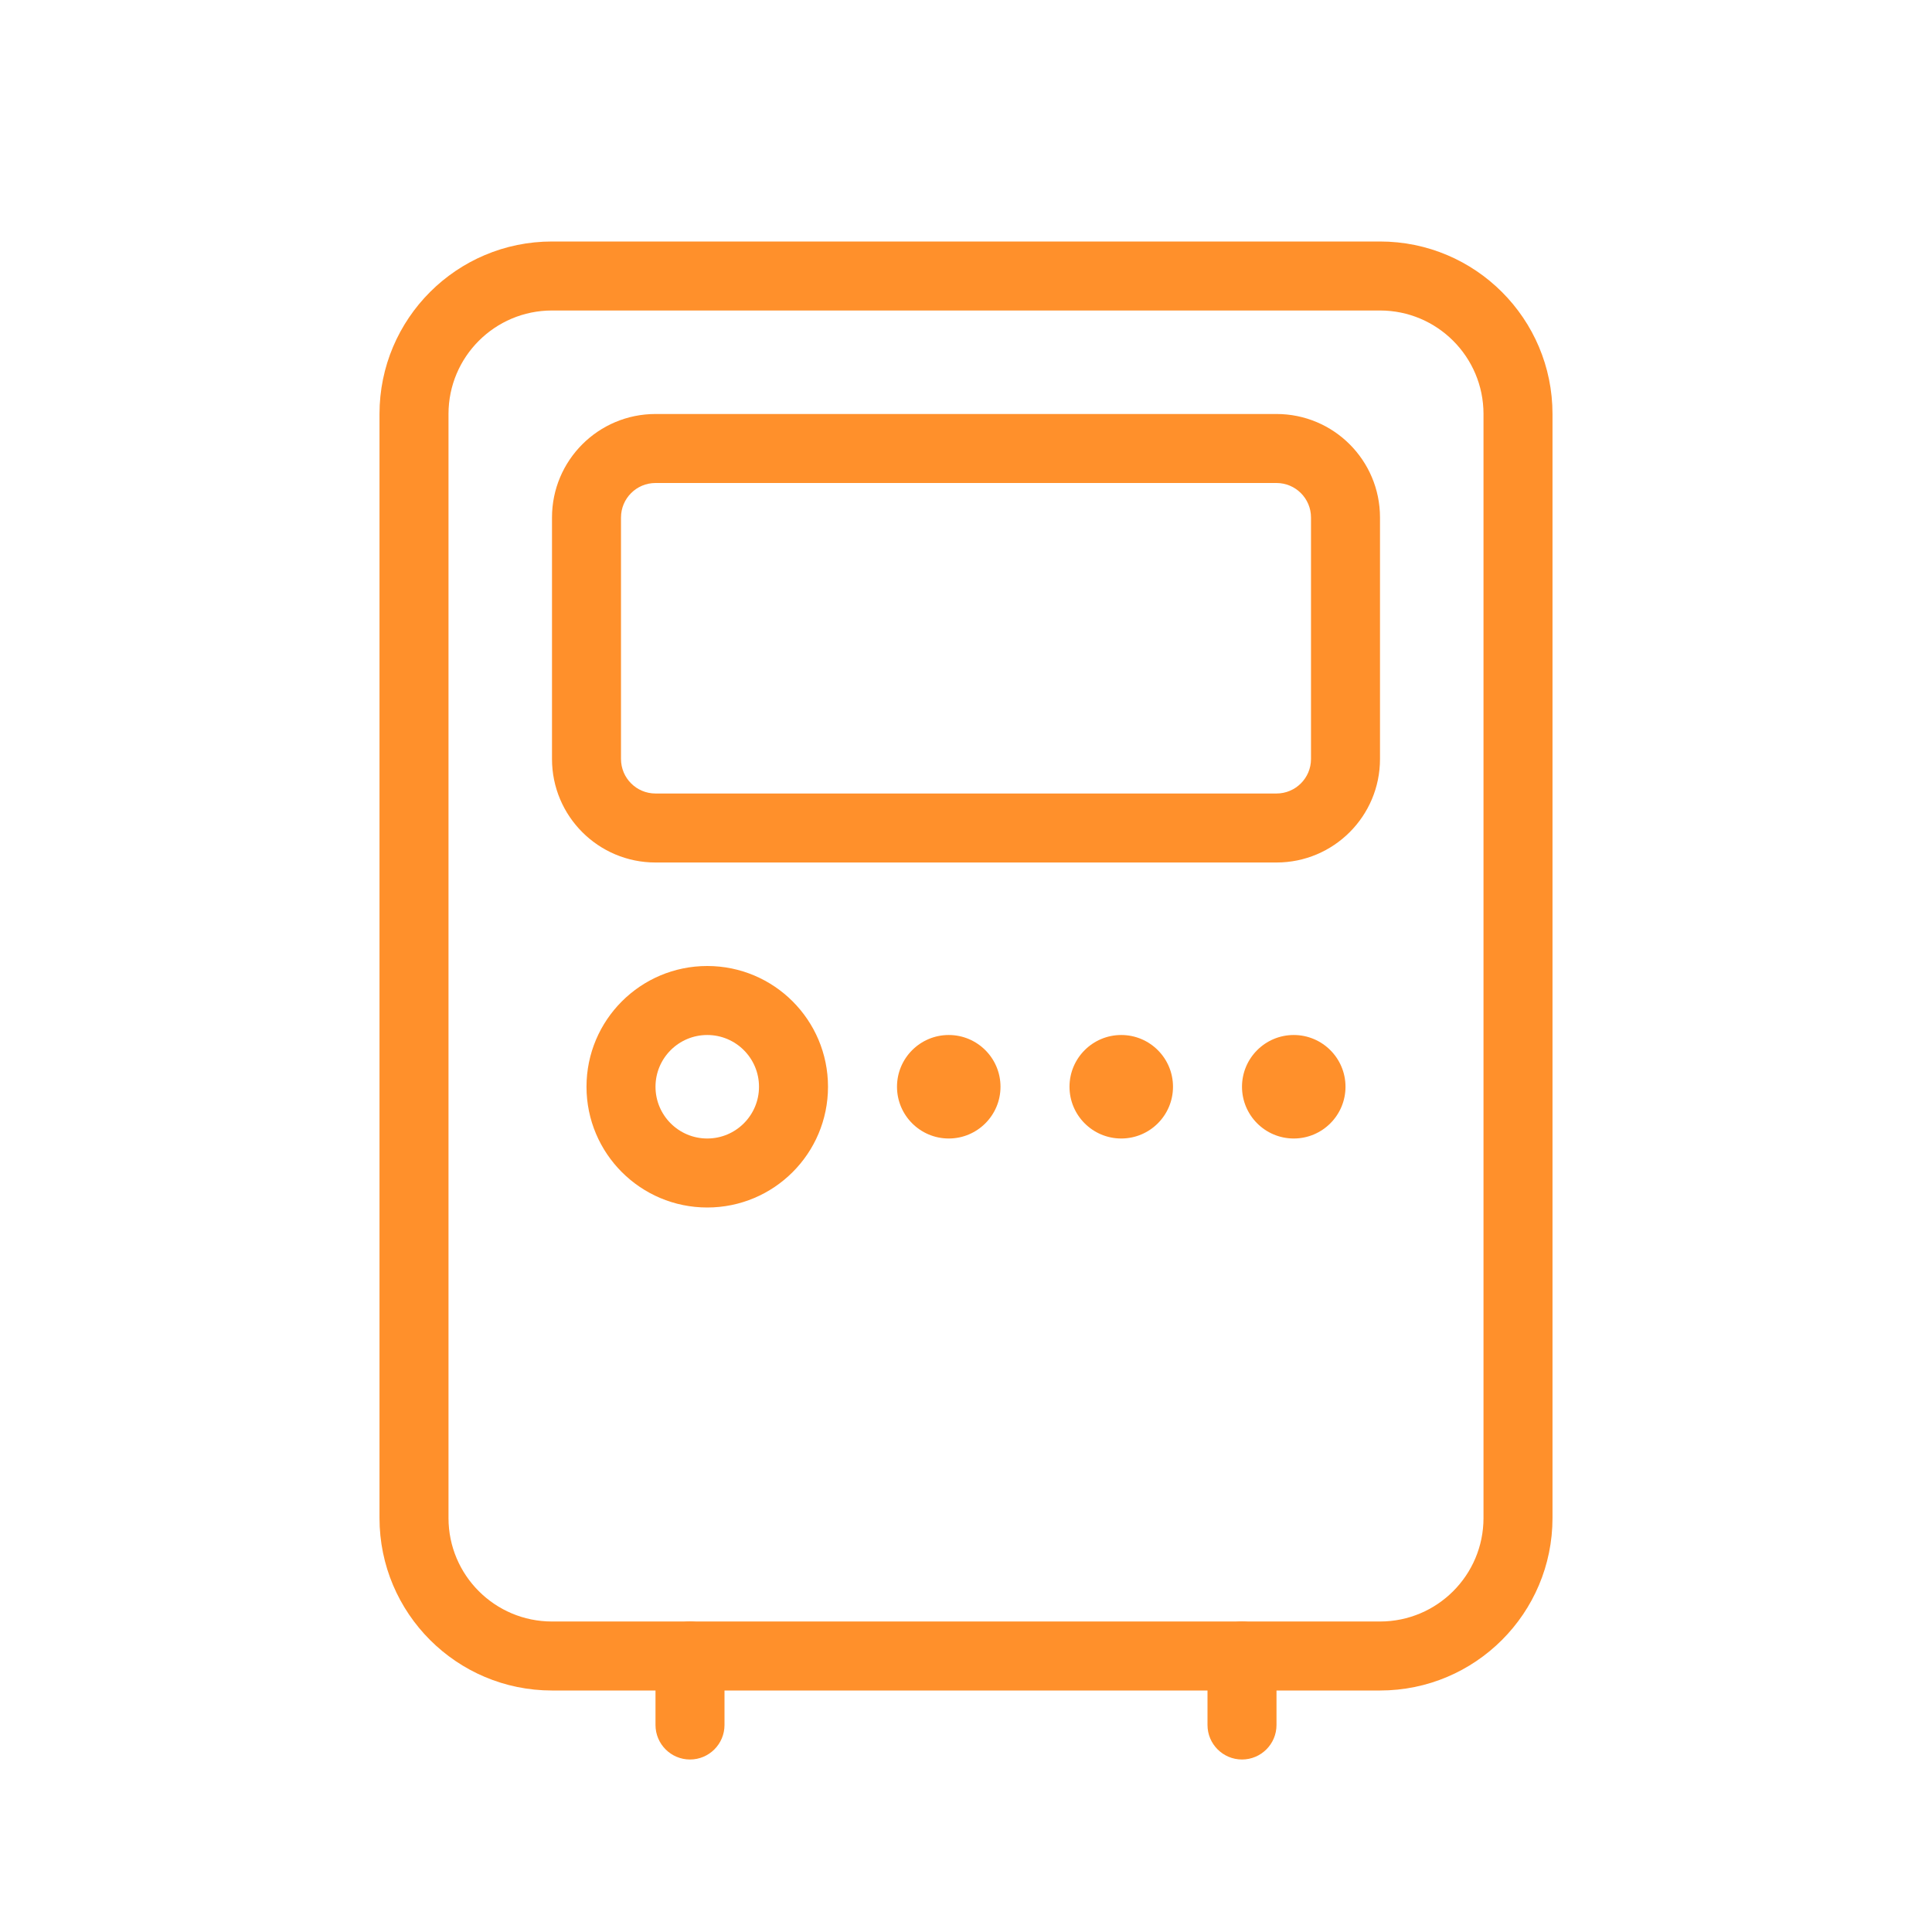 <svg width="56" height="56" viewBox="0 0 56 56" fill="none" xmlns="http://www.w3.org/2000/svg">
<path fill-rule="evenodd" clip-rule="evenodd" d="M16 7H40C42.761 7 45 9.239 45 12V44C45 46.761 42.761 49 40 49H16C13.239 49 11 46.761 11 44V12C11 9.239 13.239 7 16 7ZM16 9C14.343 9 13 10.343 13 12V44C13 45.657 14.343 47 16 47H40C41.657 47 43 45.657 43 44V12C43 10.343 41.657 9 40 9H16Z" fill="#FF902B"/>
<path fill-rule="evenodd" clip-rule="evenodd" d="M19 12H37C38.657 12 40 13.343 40 15V22C40 23.657 38.657 25 37 25H19C17.343 25 16 23.657 16 22V15C16 13.343 17.343 12 19 12ZM19 14C18.448 14 18 14.448 18 15V22C18 22.552 18.448 23 19 23H37C37.552 23 38 22.552 38 22V15C38 14.448 37.552 14 37 14H19Z" fill="#FF902B"/>
<path d="M19 48C19 47.448 19.448 47 20 47V47C20.552 47 21 47.448 21 48V50C21 50.552 20.552 51 20 51V51C19.448 51 19 50.552 19 50V48Z" fill="#FF902B"/>
<path d="M35 48C35 47.448 35.448 47 36 47V47C36.552 47 37 47.448 37 48V50C37 50.552 36.552 51 36 51V51C35.448 51 35 50.552 35 50V48Z" fill="#FF902B"/>
<path fill-rule="evenodd" clip-rule="evenodd" d="M20.5 30C19.672 30 19 30.672 19 31.5C19 32.328 19.672 33 20.5 33C21.328 33 22 32.328 22 31.5C22 30.672 21.328 30 20.5 30ZM17 31.5C17 29.567 18.567 28 20.5 28C22.433 28 24 29.567 24 31.5C24 33.433 22.433 35 20.5 35C18.567 35 17 33.433 17 31.5Z" fill="#FF902B"/>
<path d="M29 31.5C29 32.328 28.328 33 27.5 33C26.672 33 26 32.328 26 31.5C26 30.672 26.672 30 27.5 30C28.328 30 29 30.672 29 31.5Z" fill="#FF902B"/>
<path d="M34 31.5C34 32.328 33.328 33 32.5 33C31.672 33 31 32.328 31 31.5C31 30.672 31.672 30 32.5 30C33.328 30 34 30.672 34 31.5Z" fill="#FF902B"/>
<path d="M39 31.5C39 32.328 38.328 33 37.5 33C36.672 33 36 32.328 36 31.5C36 30.672 36.672 30 37.5 30C38.328 30 39 30.672 39 31.5Z" fill="#FF902B"/>
</svg>
